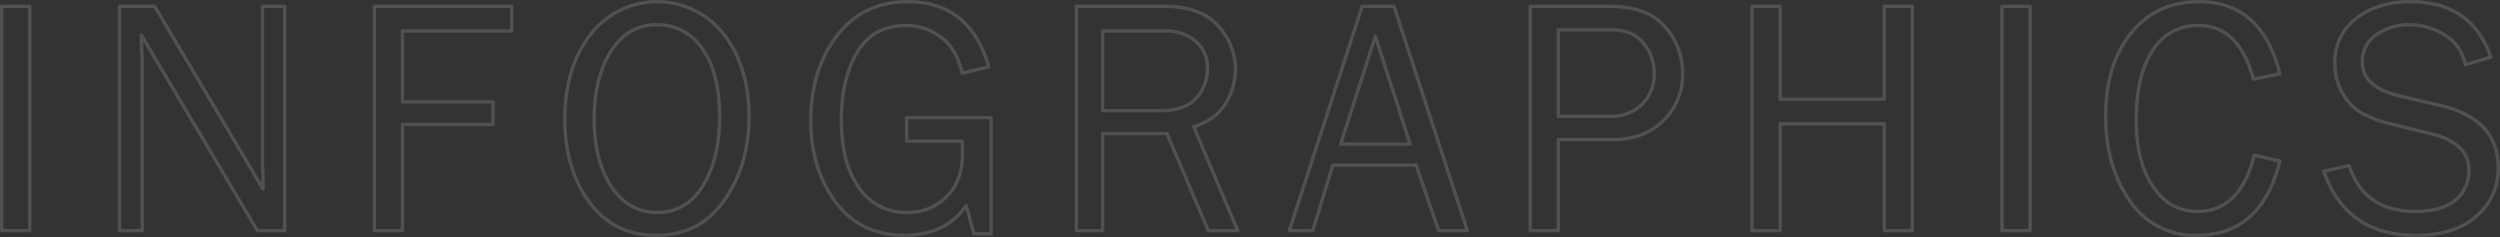 <svg xmlns="http://www.w3.org/2000/svg" width="742.749" height="70.41" viewBox="0 0 742.749 70.41">
  <rect x="0" y="0" width="742.749" height="70.41" fill="#333333" stroke="none"/>
<defs>
    <style>
      .cls-1 {
        fill: #fff;
        fill-opacity: 0;
        stroke: #fff;
        stroke-linejoin: round;
        stroke-width: 1px;
        fill-rule: evenodd;
        opacity: 0.15;
      }
    </style>
  </defs>
  <path id="INFOGRAPHICS" class="cls-1" d="M409.879,3867.35h-8.35V3934h8.35v-66.65Zm75.723,0H479.01v44.85q0,2.1.1,4.83l0.1,4.64-32.226-54.32h-10.45V3934h6.739v-49.51q0-1.71-.147-4.2l-0.1-4.39L477.5,3934H485.6v-66.65Zm35,35.11h26.9v-6.74H520.6v-21.05h32.47v-7.32h-40.82V3934h8.35v-31.54Zm95.717,22.38q7.251-10.53,7.251-24.7,0-14.76-7.47-24.46a25.074,25.074,0,0,0-39.746.17q-7.521,9.87-7.52,25.02,0,14.52,7.178,24.5,7.178,10.005,20.019,10Q609.069,3935.37,616.319,3924.84Zm-33.667-3.96q-5.079-7.7-5.078-19.96,0-12.555,5.03-20.33t13.574-7.77a15.843,15.843,0,0,1,13.55,7.18q5.1,7.185,5.1,20.09,0,12.555-4.932,20.52t-13.671,7.97Q587.73,3928.58,582.652,3920.88Zm87.735-20.47v6.98h16.5c0.064,1.4.1,2.61,0.1,3.62q0,8.22-4.712,12.9a16.024,16.024,0,0,1-11.743,4.67,16.673,16.673,0,0,1-14.282-7.31q-5.25-7.3-5.249-20.25,0-12.03,4.687-19.99t14.551-7.97a17.236,17.236,0,0,1,10.254,3.37q4.688,3.375,6.4,10.79l7.91-1.9q-5.616-19.335-24.024-19.34-13.329,0-21.093,10.12t-7.764,25.26q0,14.175,7.328,24.09t20.518,9.92q12.165,0,18.321-8.79l2.295,8.35h5.1v-34.52h-25.1Zm85.293,2.73q6.639-2.1,9.521-6.98a19.828,19.828,0,0,0,2.881-10.21,18.908,18.908,0,0,0-5.151-12.77q-5.153-5.82-15.845-5.83h-26.27V3934h7.813v-28.86h19.1l12.29,28.86h8.751Zm-27.051-28.47h18.457a13.876,13.876,0,0,1,9.058,2.93,10.016,10.016,0,0,1,3.588,8.21,12.594,12.594,0,0,1-3.393,8.91q-3.394,3.63-10.278,3.64H728.629v-23.69Zm86.55-7.32h-9.445L784.076,3934h6.981l5.963-19.48h24.733l6.7,19.48h8.526Zm-15.839,40.92,10.309-32.03,10.326,32.03H799.34Zm64.67-1.32h16.162q9.276,0,15.015-5.62a19.041,19.041,0,0,0,5.737-14.21,20.288,20.288,0,0,0-5.274-13.74q-5.272-6.03-16.357-6.03H855.66V3934h8.35v-27.05Zm0-32.62h15.918q6.1,0,9.326,3.91a13.559,13.559,0,0,1,3.223,8.88,12.512,12.512,0,0,1-3.614,9.36,13.021,13.021,0,0,1-9.521,3.54H864.01v-25.69Zm105.166-6.98h-8.35v27.59H929.918v-27.59h-8.35V3934h8.35v-31.74h30.908V3934h8.35v-66.65Zm35,0h-8.354V3934h8.354v-66.65Zm49.69,60.94q-8.2,0-13.18-7.4t-4.98-19.65q0-13.38,4.86-20.78a15.472,15.472,0,0,1,13.69-7.4q11.97,0,16.26,15.92l7.86-1.56q-5.31-21.435-24.07-21.44-12.645,0-20.16,9.34t-7.52,24.72q0,14.91,7.2,25.12a22.994,22.994,0,0,0,19.85,10.21q19.23,0,24.7-22.07l-7.61-1.71q-4.155,16.695-16.9,16.7h0Zm64.89,7.08q11.67,0,18.09-5.74a18.488,18.488,0,0,0,6.42-14.38q0-14.31-17.09-18.42l-12.46-2.92q-10.83-2.6-10.83-10a9.322,9.322,0,0,1,4.27-8.2,16.944,16.944,0,0,1,9.74-2.89,19.517,19.517,0,0,1,10.4,3,13.393,13.393,0,0,1,6.2,8.86l7.57-2.24q-5.715-16.455-23.88-16.46-9.855,0-16.16,4.97a16.072,16.072,0,0,0-6.3,13.32,17.359,17.359,0,0,0,2.3,8.95,15.368,15.368,0,0,0,5.59,5.79,34.158,34.158,0,0,0,8.47,3.21l13.34,3.28a17.108,17.108,0,0,1,7.05,3.58,8.577,8.577,0,0,1,3.05,6.86,11.132,11.132,0,0,1-4.01,8.99q-4.005,3.36-11.91,3.36-15.135,0-19.68-13.63l-7.52,1.71q6.645,19.005,27.35,19h0Z" transform="translate(-401.031 -3865.47)"/>
</svg>
